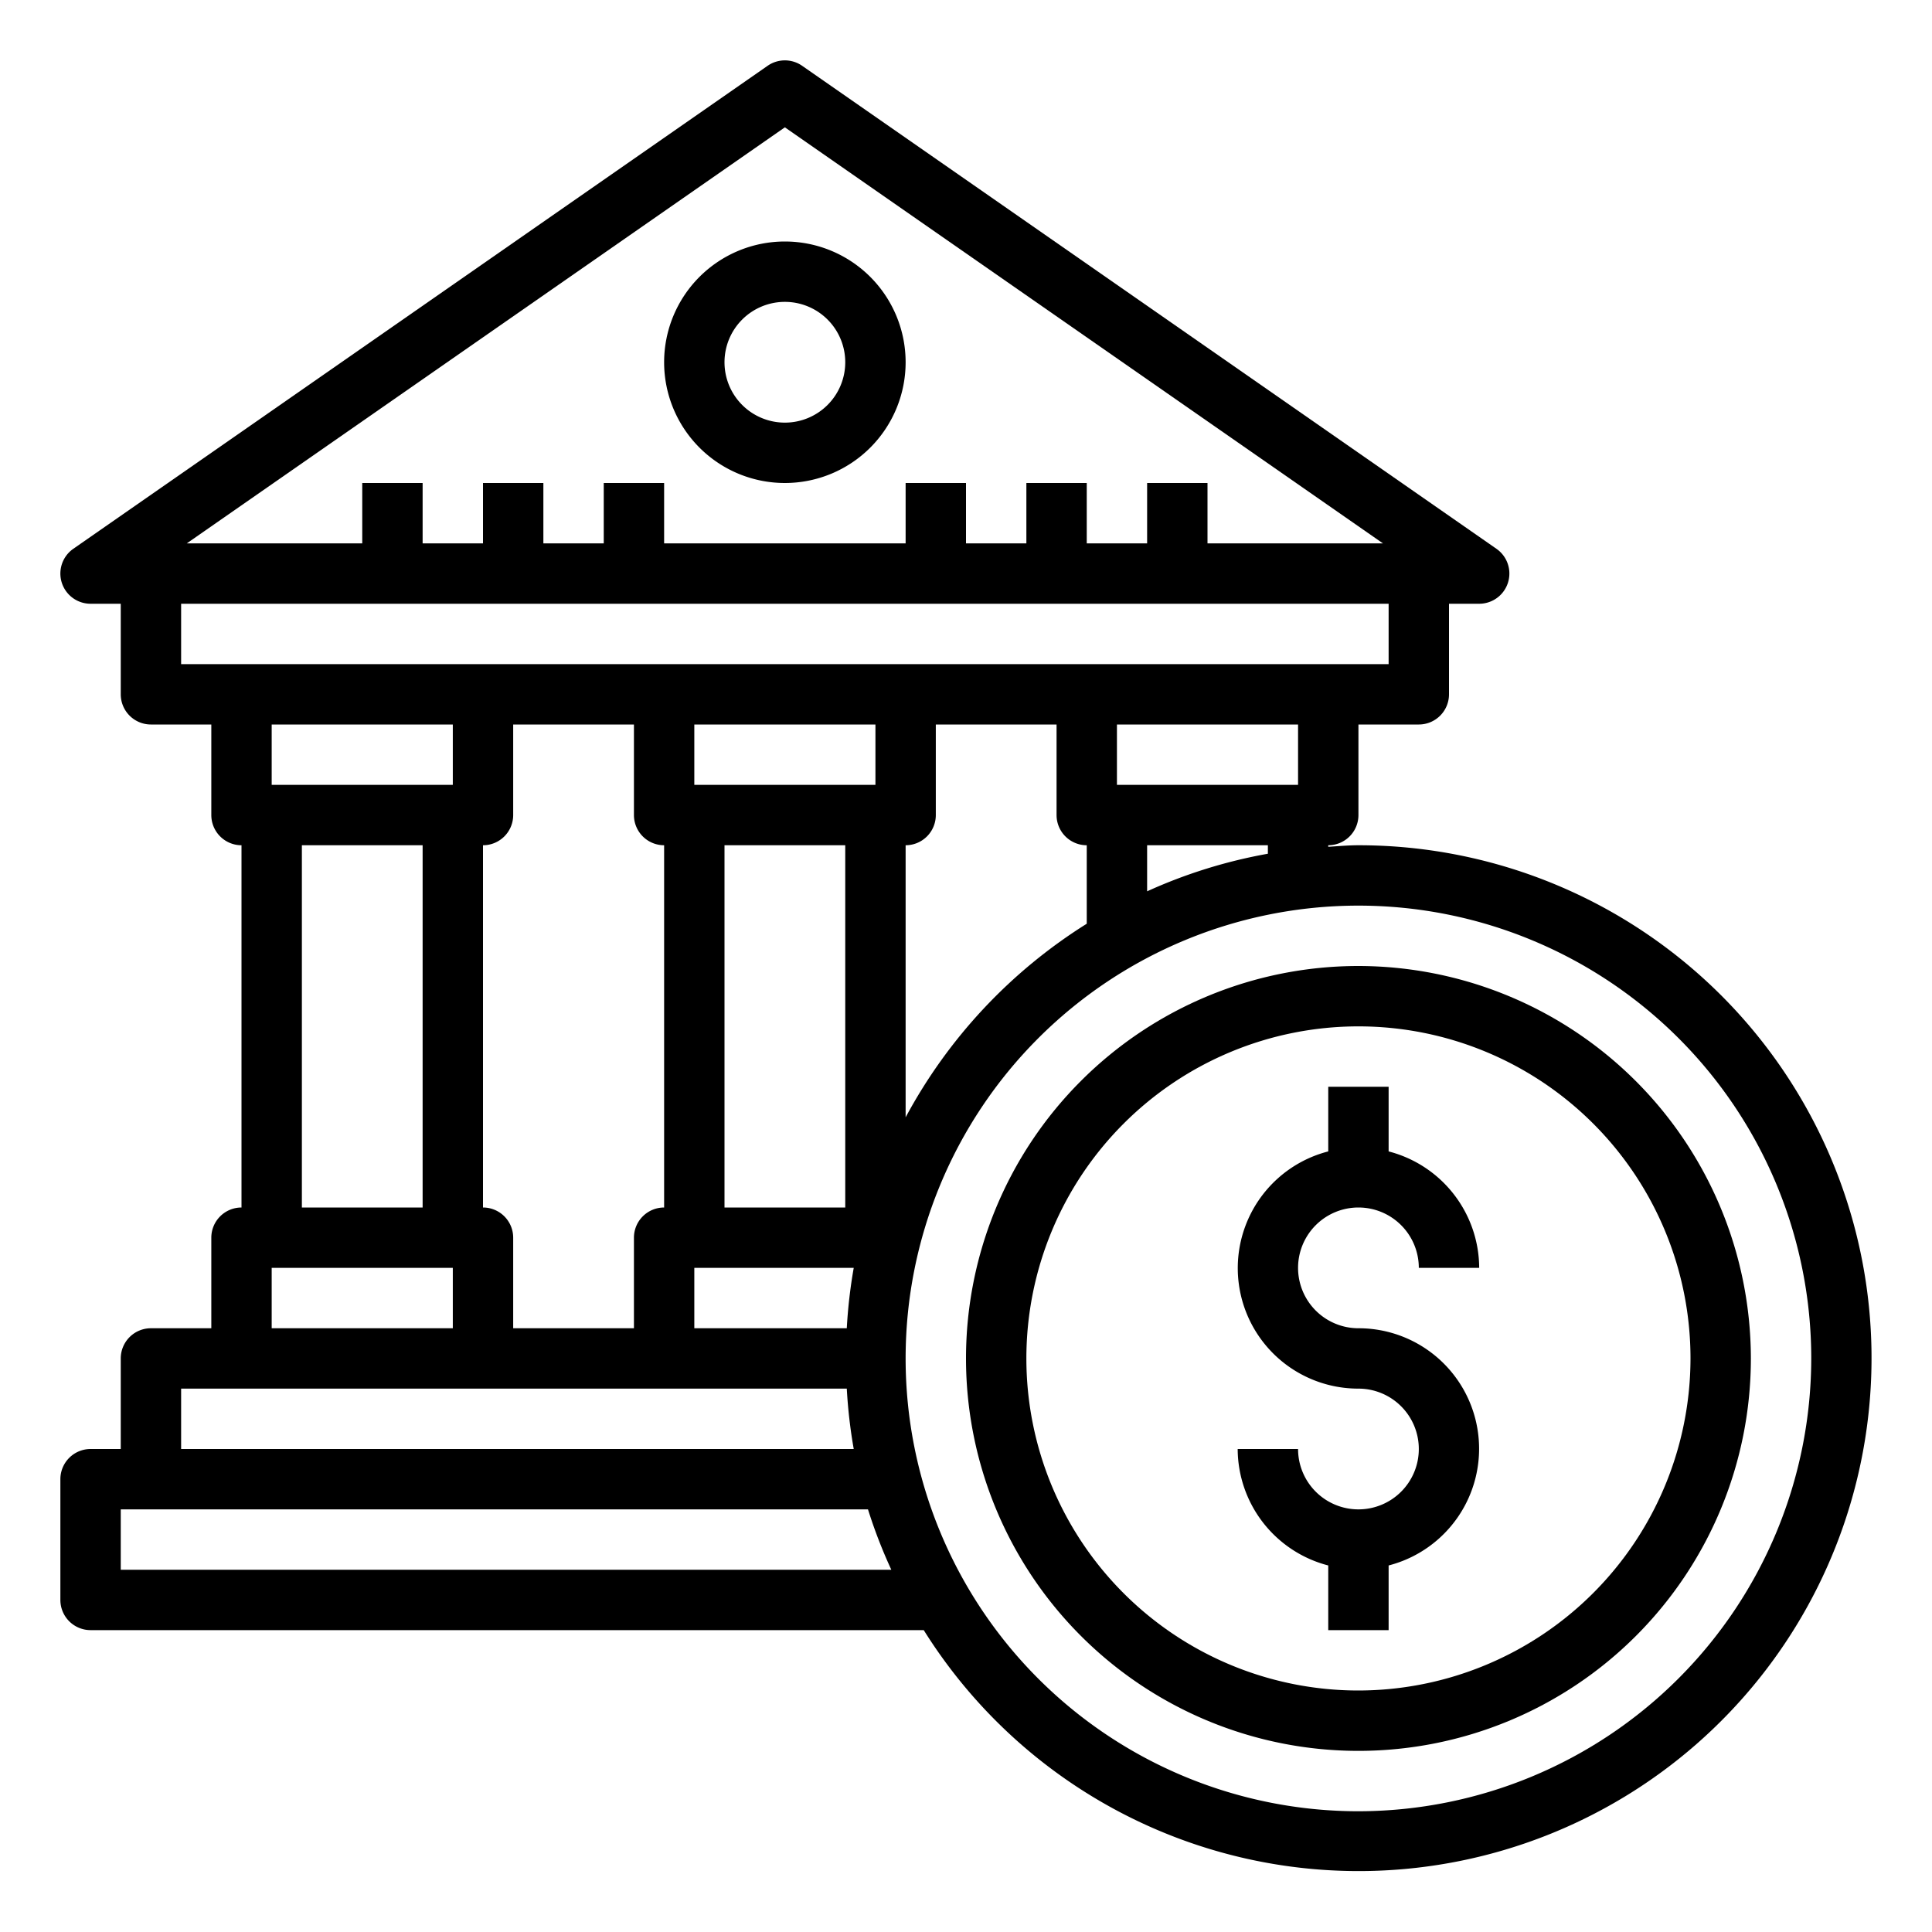 <?xml version="1.0" encoding="UTF-8"?> <svg xmlns="http://www.w3.org/2000/svg" viewBox="0 0 64 64" width="512" height="512"> <g id="Dollar"> <path d="M45,28c-.338,0-.667.031-1,.051V28a1,1,0,0,0,1-1V24h2a1,1,0,0,0,1-1V20h1a1,1,0,0,0,.571-1.821l-23-16a1,1,0,0,0-1.142,0l-23,16A1,1,0,0,0,3,20H4v3a1,1,0,0,0,1,1H7v3a1,1,0,0,0,1,1V40a1,1,0,0,0-1,1v3H5a1,1,0,0,0-1,1v3H3a1,1,0,0,0-1,1v4a1,1,0,0,0,1,1H30.6A16.991,16.991,0,1,0,45,28Zm-3,.281a16.81,16.81,0,0,0-4,1.245V28h4ZM28.051,44H23V42h5.281A16.853,16.853,0,0,0,28.051,44ZM16,40V28a1,1,0,0,0,1-1V24h4v3a1,1,0,0,0,1,1V40a1,1,0,0,0-1,1v3H17V41A1,1,0,0,0,16,40Zm8,0V28h4V40Zm5-14H23V24h6Zm1,2a1,1,0,0,0,1-1V24h4v3a1,1,0,0,0,1,1v2.6a17.112,17.112,0,0,0-6,6.413Zm13-2H37V24h6ZM26,4.218,45.812,18H40V16H38v2H36V16H34v2H32V16H30v2H22V16H20v2H18V16H16v2H14V16H12v2H6.188ZM6,20H46v2H6Zm9,4v2H9V24Zm-5,4h4V40H10ZM9,42h6v2H9ZM6,46H28.051a16.853,16.853,0,0,0,.23,2H6ZM4,52V50H28.753a16.7,16.7,0,0,0,.773,2Zm41,8A15,15,0,1,1,60,45,15.017,15.017,0,0,1,45,60Z"></path> <path d="M26,16a4,4,0,1,0-4-4A4,4,0,0,0,26,16Zm0-6a2,2,0,1,1-2,2A2,2,0,0,1,26,10Z"></path> <path d="M45,32A13,13,0,1,0,58,45,13.015,13.015,0,0,0,45,32Zm0,24A11,11,0,1,1,56,45,11.013,11.013,0,0,1,45,56Z"></path> <path d="M45,40a2,2,0,0,1,2,2h2a4,4,0,0,0-3-3.858V36H44v2.142A3.992,3.992,0,0,0,45,46a2,2,0,1,1-2,2H41a4,4,0,0,0,3,3.858V54h2V51.858A3.992,3.992,0,0,0,45,44a2,2,0,0,1,0-4Z"></path> </g> </svg> 